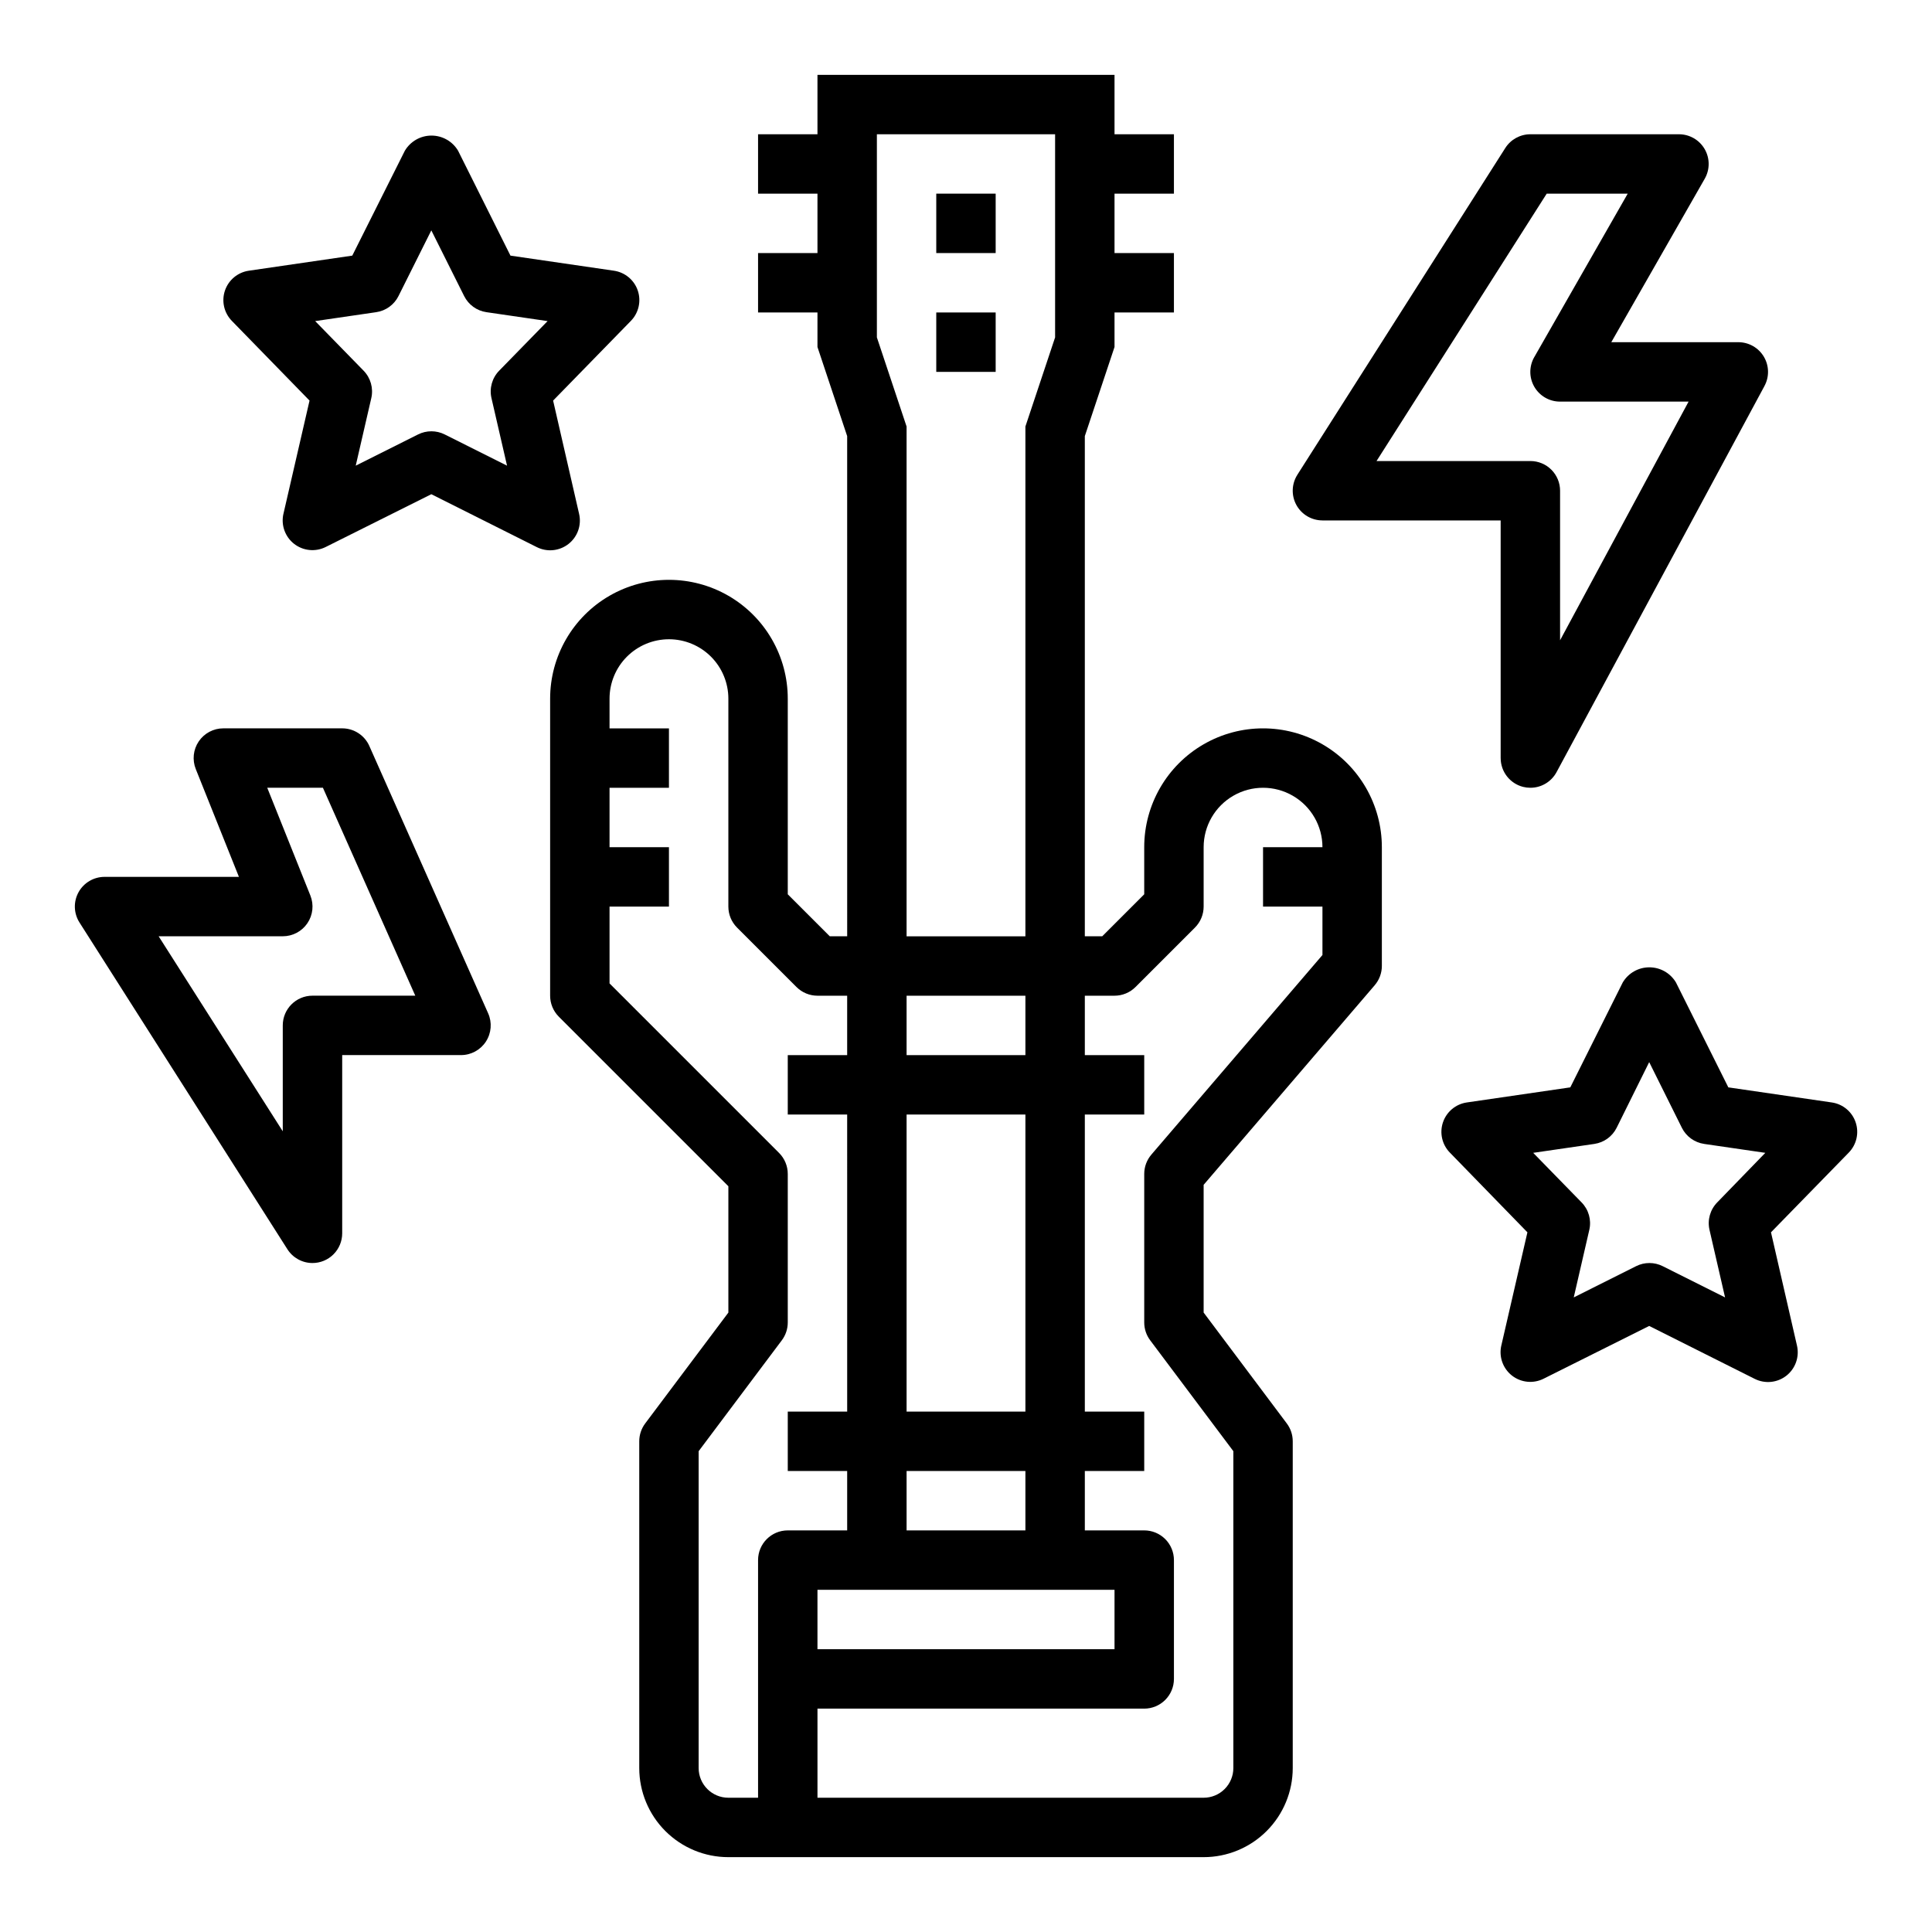 <?xml version="1.0" encoding="UTF-8"?>
<!-- Uploaded to: ICON Repo, www.iconrepo.com, Generator: ICON Repo Mixer Tools -->
<svg fill="#000000" width="800px" height="800px" version="1.1" viewBox="144 144 512 512" xmlns="http://www.w3.org/2000/svg">
 <g>
  <path d="m289.79 329.15v78.723c0 2.086 0.832 4.09 2.309 5.566l44.926 44.926v33.48l-22.043 29.383c-1.023 1.363-1.574 3.019-1.574 4.723v86.594c0 6.262 2.488 12.27 6.918 16.699 4.43 4.43 10.434 6.918 16.699 6.918h125.95c6.262 0 12.27-2.488 16.695-6.918 4.43-4.43 6.918-10.438 6.918-16.699v-86.594c0-1.703-0.551-3.359-1.574-4.723l-22.039-29.387v-33.852l45.336-52.891h-0.004c1.219-1.418 1.891-3.227 1.898-5.098v-31.488c0-11.25-6-21.645-15.746-27.27-9.742-5.625-21.742-5.625-31.484 0-9.746 5.625-15.746 16.02-15.746 27.27v12.484l-11.129 11.129h-4.613v-132.55l7.871-23.617v-9.148h15.742v-15.742h-15.742v-15.746h15.742v-15.742h-15.742v-15.746h-78.723v15.746h-15.742v15.742h15.742v15.746h-15.742v15.742h15.742v9.148l7.871 23.617 0.004 132.55h-4.613l-11.133-11.129v-51.848c0-11.246-6-21.645-15.742-27.27-9.742-5.621-21.746-5.621-31.488 0-9.742 5.625-15.746 16.023-15.746 27.27zm94.465 204.68h31.488v15.742h-31.488zm31.488-110.21-31.488-0.004v-15.742h31.488zm0 15.742v78.719h-31.488v-78.719zm23.617 125.95v15.742h-78.723v-15.742zm0-157.44c2.086 0 4.09-0.832 5.566-2.309l15.742-15.742c1.477-1.477 2.305-3.477 2.309-5.566v-15.742c0-5.625 3-10.824 7.871-13.637s10.871-2.812 15.742 0 7.871 8.012 7.871 13.637h-15.742v15.742h15.742v12.832l-45.336 52.891h0.004c-1.227 1.43-1.898 3.246-1.898 5.125v39.359c0 1.707 0.551 3.363 1.574 4.727l22.043 29.387v83.969c0 2.09-0.832 4.09-2.305 5.566-1.477 1.477-3.481 2.305-5.566 2.305h-102.34v-23.613h86.594c2.09 0 4.09-0.832 5.566-2.309 1.477-1.477 2.305-3.477 2.305-5.566v-31.488c0-2.086-0.828-4.09-2.305-5.566-1.477-1.477-3.477-2.305-5.566-2.305h-15.742v-15.742h15.742v-15.746h-15.742v-78.719h15.742v-15.746h-15.742v-15.742zm-62.977-174.46v-53.828h47.23v53.828l-7.871 23.617v135.1h-31.488v-135.1zm-55.105 79.996c4.176 0 8.18 1.66 11.133 4.609 2.953 2.953 4.613 6.961 4.613 11.133v55.105c0 2.09 0.828 4.09 2.305 5.566l15.742 15.742h0.004c1.473 1.477 3.477 2.309 5.562 2.309h7.871v15.742h-15.742v15.742h15.742l0.004 78.723h-15.746v15.742h15.742v15.742l-15.742 0.004c-4.348 0-7.871 3.523-7.871 7.871v62.977h-7.871c-4.348 0-7.875-3.523-7.875-7.871v-83.969l22.043-29.387c1.023-1.363 1.574-3.019 1.574-4.727v-39.359c0-2.086-0.828-4.09-2.305-5.562l-44.926-44.926v-20.359h15.742v-15.742h-15.742v-15.746h15.742v-15.742h-15.742v-7.875c0-4.172 1.656-8.18 4.609-11.133 2.953-2.949 6.957-4.609 11.133-4.609z"/>
  <path d="m392.12 195.32h15.742v15.742h-15.742z"/>
  <path d="m392.12 226.81h15.742v15.742h-15.742z"/>
  <path d="m226.03 250.16-6.91 29.984h-0.004c-0.688 2.969 0.402 6.074 2.801 7.961 2.394 1.887 5.668 2.219 8.395 0.855l27.992-13.988 27.969 14.027c2.731 1.367 6 1.031 8.398-0.855 2.394-1.887 3.488-4.988 2.797-7.961l-6.887-30.023 20.617-21.129c2.066-2.121 2.769-5.219 1.824-8.023-0.949-2.805-3.391-4.836-6.32-5.266l-27.426-4-13.887-27.812c-1.48-2.481-4.156-4-7.047-4-2.887 0-5.562 1.52-7.043 4l-13.941 27.812-27.426 4c-2.93 0.43-5.371 2.461-6.32 5.266-0.949 2.805-0.242 5.902 1.824 8.023zm17.672-23.43c2.551-0.371 4.754-1.969 5.902-4.273l8.699-17.406 8.699 17.406c1.152 2.305 3.356 3.902 5.906 4.273l16.207 2.363-12.832 13.145c-1.871 1.918-2.641 4.656-2.039 7.266l4.125 17.902-16.531-8.281c-2.215-1.105-4.82-1.105-7.035 0l-16.531 8.281 4.125-17.902c0.598-2.609-0.168-5.348-2.039-7.266l-12.832-13.145z"/>
  <path d="m588.14 404.35c-1.48-2.481-4.156-4-7.047-4s-5.566 1.52-7.043 4l-13.902 27.812-27.426 4c-2.93 0.426-5.371 2.461-6.32 5.266-0.949 2.805-0.242 5.902 1.824 8.02l20.555 21.129-6.91 29.984h-0.004c-0.688 2.973 0.402 6.074 2.797 7.965 2.398 1.887 5.672 2.219 8.398 0.852l27.992-13.988 27.969 14.027c2.731 1.367 6 1.035 8.398-0.852 2.394-1.891 3.484-4.992 2.797-7.965l-6.887-30.023 20.617-21.129h-0.004c2.07-2.117 2.773-5.215 1.824-8.02-0.945-2.805-3.387-4.84-6.316-5.266l-27.426-4zm10.934 58.309c-1.871 1.918-2.641 4.656-2.039 7.266l4.125 17.902-16.531-8.281c-2.215-1.109-4.82-1.109-7.039 0l-16.531 8.281 4.125-17.902c0.602-2.609-0.164-5.348-2.039-7.266l-12.832-13.145 16.207-2.363h0.004c2.547-0.375 4.754-1.969 5.902-4.273l8.629-17.406 8.66 17.406c1.148 2.305 3.356 3.898 5.902 4.273l16.207 2.363z"/>
  <path d="m494.46 281.92h47.23v62.977h0.004c0 3.609 2.453 6.754 5.949 7.637 0.629 0.156 1.273 0.234 1.922 0.234 2.898 0.004 5.562-1.59 6.938-4.141l55.105-102.34h-0.004c1.316-2.441 1.25-5.391-0.172-7.769-1.422-2.379-3.992-3.836-6.762-3.832h-33.66l24.75-43.297c1.406-2.438 1.406-5.441-0.004-7.879-1.41-2.438-4.016-3.934-6.832-3.93h-39.359c-2.691 0-5.199 1.375-6.644 3.644l-55.105 86.594h0.004c-1.543 2.422-1.645 5.496-0.262 8.016 1.383 2.519 4.031 4.082 6.902 4.082zm59.43-86.594h21.469l-24.75 43.297h-0.004c-1.406 2.438-1.406 5.441 0.004 7.879s4.016 3.938 6.828 3.93h34.055l-34.055 63.246v-39.629c0-2.09-0.828-4.09-2.305-5.566-1.477-1.477-3.477-2.305-5.566-2.305h-40.77z"/>
  <path d="m220.17 475.07c1.445 2.269 3.949 3.644 6.641 3.644 2.09 0 4.09-0.828 5.566-2.305 1.477-1.477 2.309-3.481 2.309-5.566v-47.234h31.488c2.664 0 5.148-1.348 6.598-3.582 1.453-2.231 1.676-5.051 0.594-7.484l-31.488-70.848h0.004c-1.266-2.844-4.086-4.676-7.195-4.676h-31.488c-2.617-0.004-5.059 1.293-6.527 3.457-1.465 2.164-1.758 4.914-0.785 7.344l11.43 28.559h-35.605c-2.875 0-5.519 1.562-6.906 4.082-1.383 2.519-1.281 5.594 0.262 8.016zm-1.23-82.949c2.613 0.004 5.059-1.293 6.523-3.457 1.469-2.164 1.762-4.914 0.789-7.344l-11.43-28.559h14.754l24.48 55.105h-27.246c-4.348 0-7.871 3.523-7.871 7.871v28.07l-32.898-51.688z"/>
 </g>
</svg>